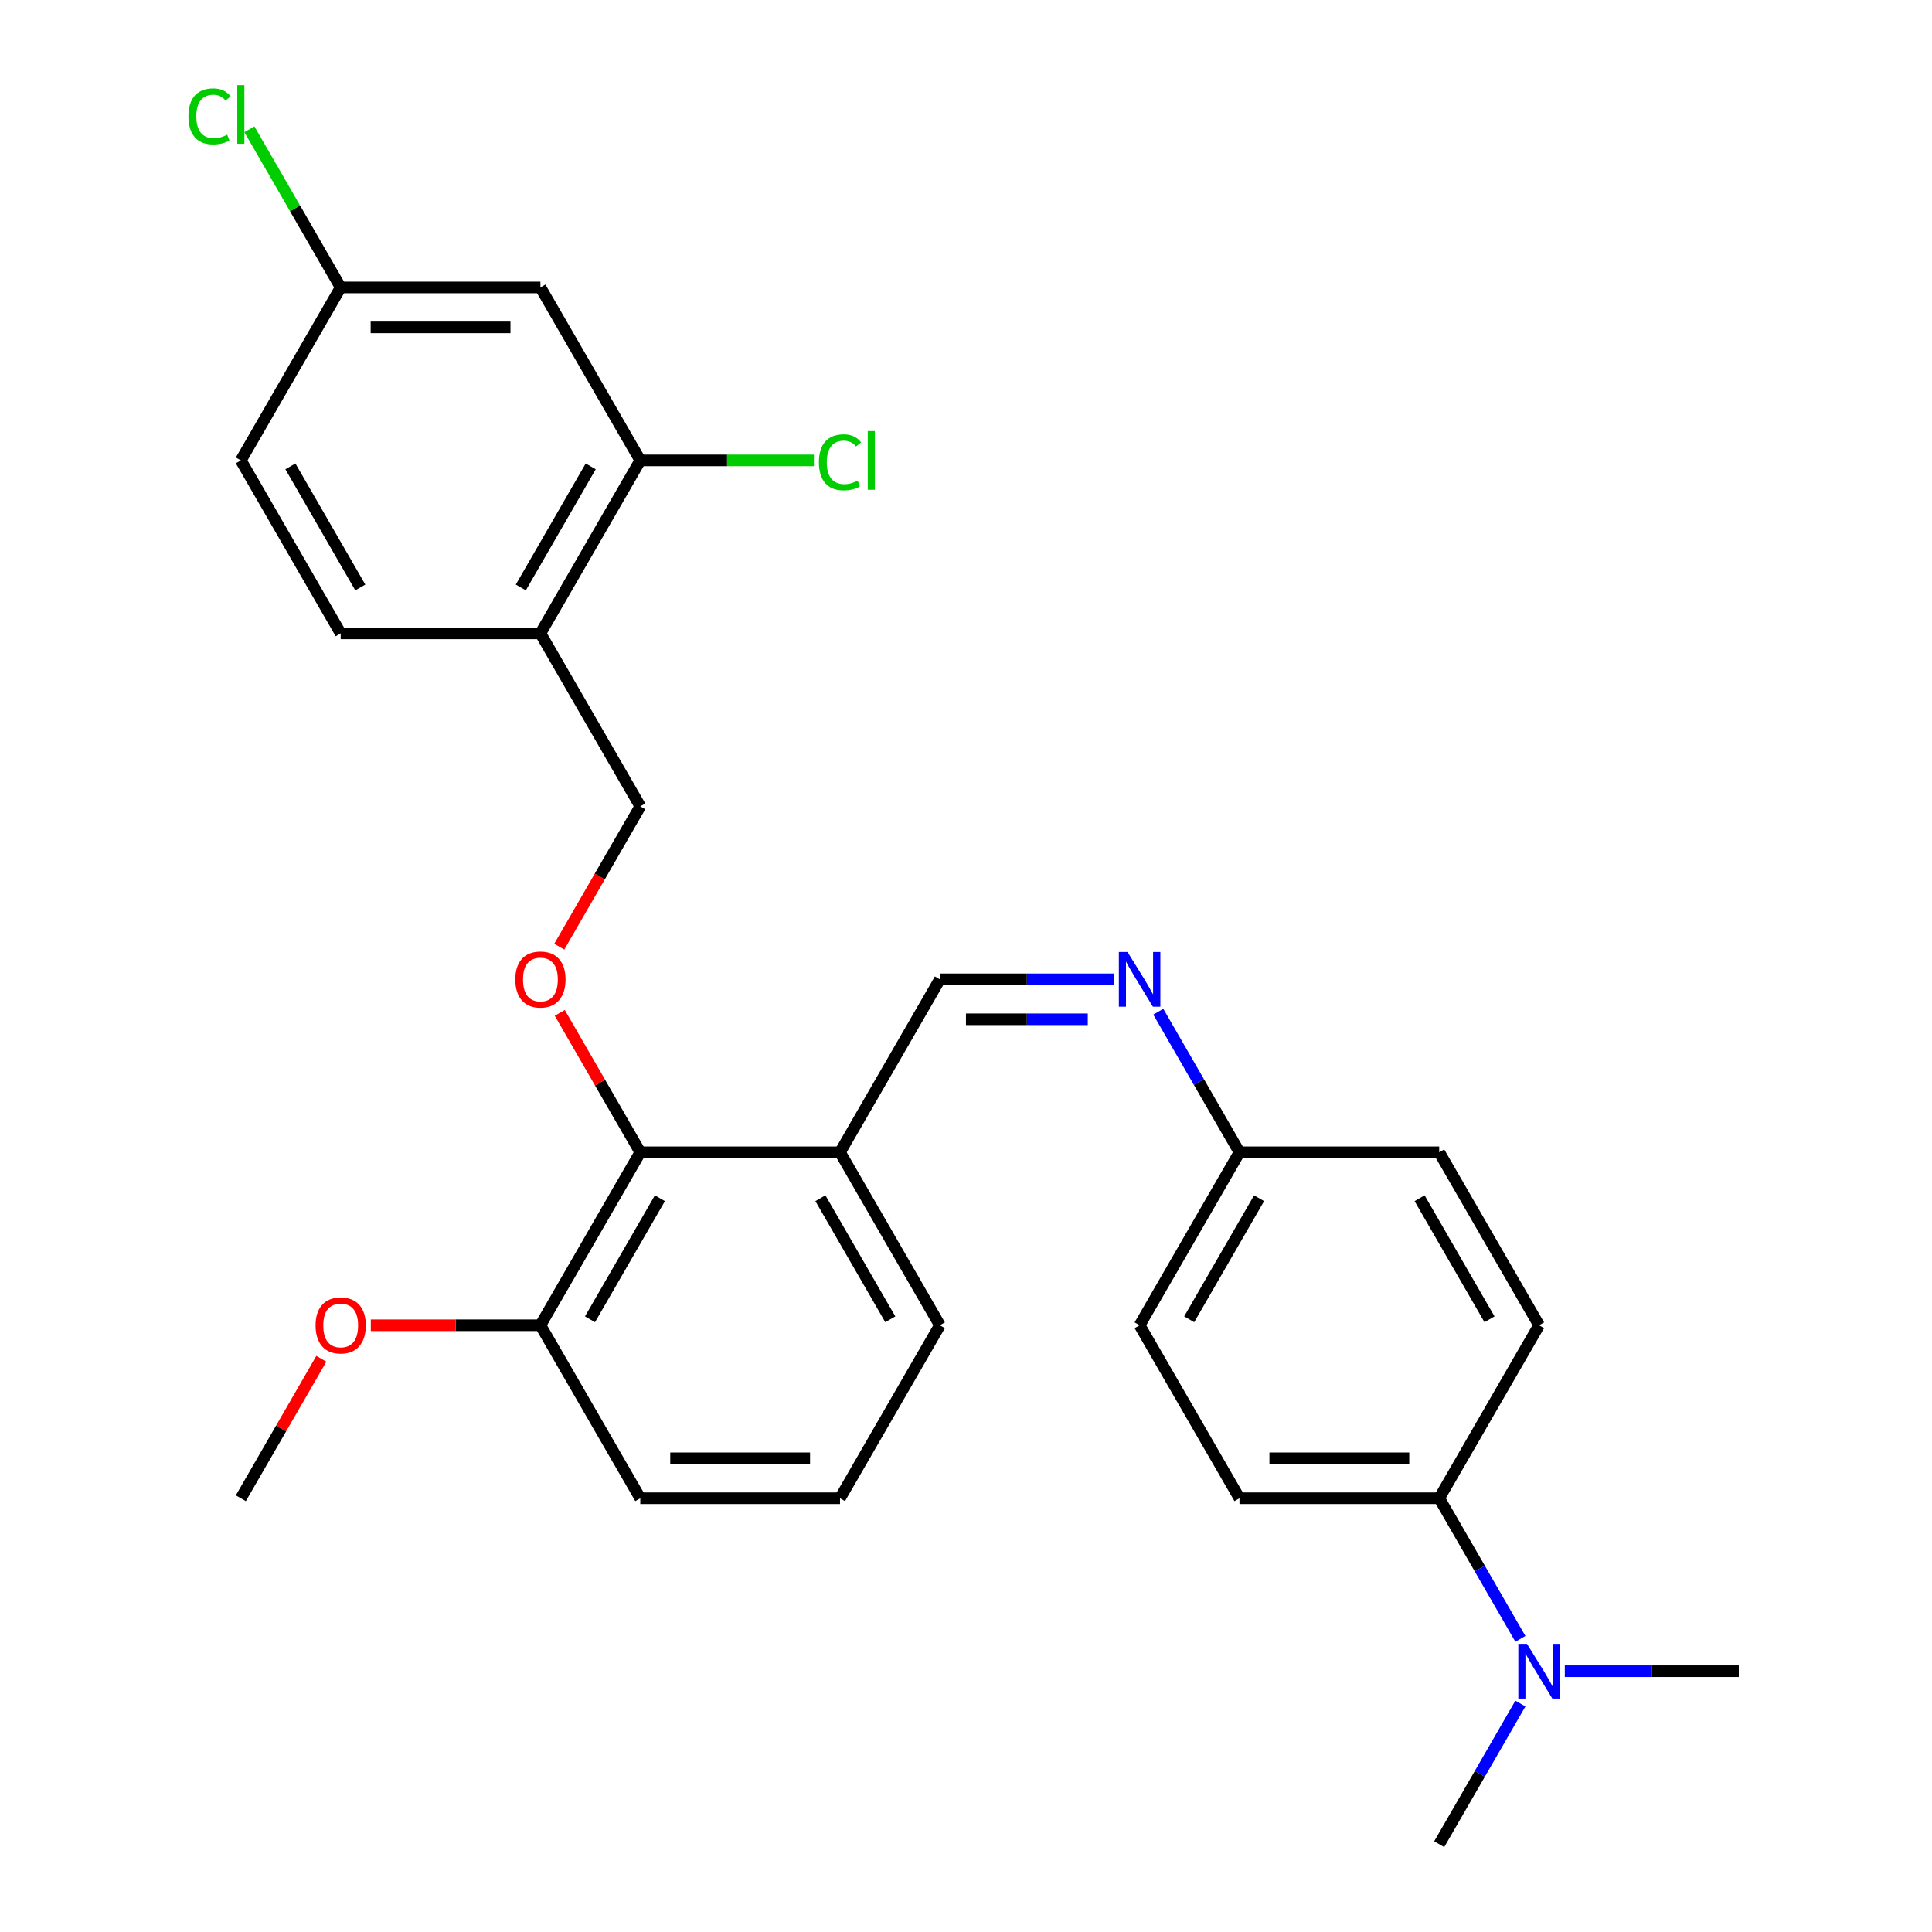 <?xml version='1.0' encoding='iso-8859-1'?>
<svg version='1.1' baseProfile='full'
              xmlns='http://www.w3.org/2000/svg'
                      xmlns:rdkit='http://www.rdkit.org/xml'
                      xmlns:xlink='http://www.w3.org/1999/xlink'
                  xml:space='preserve'
width='1000px' height='1000px' viewBox='0 0 1000 1000'>
<!-- END OF HEADER -->
<rect style='opacity:1.0;fill:#FFFFFF;stroke:none' width='1000' height='1000' x='0' y='0'> </rect>
<path class='bond-0' d='M 331.41,596.428 L 310.572,560.335' style='fill:none;fill-rule:evenodd;stroke:#000000;stroke-width:6px;stroke-linecap:butt;stroke-linejoin:miter;stroke-opacity:1' />
<path class='bond-0' d='M 310.572,560.335 L 289.734,524.243' style='fill:none;fill-rule:evenodd;stroke:#FF0000;stroke-width:6px;stroke-linecap:butt;stroke-linejoin:miter;stroke-opacity:1' />
<path class='bond-3' d='M 331.41,596.428 L 434.79,596.428' style='fill:none;fill-rule:evenodd;stroke:#000000;stroke-width:6px;stroke-linecap:butt;stroke-linejoin:miter;stroke-opacity:1' />
<path class='bond-10' d='M 331.41,596.428 L 279.72,685.957' style='fill:none;fill-rule:evenodd;stroke:#000000;stroke-width:6px;stroke-linecap:butt;stroke-linejoin:miter;stroke-opacity:1' />
<path class='bond-10' d='M 341.562,620.195 L 305.38,682.866' style='fill:none;fill-rule:evenodd;stroke:#000000;stroke-width:6px;stroke-linecap:butt;stroke-linejoin:miter;stroke-opacity:1' />
<path class='bond-7' d='M 289.48,489.994 L 310.445,453.681' style='fill:none;fill-rule:evenodd;stroke:#FF0000;stroke-width:6px;stroke-linecap:butt;stroke-linejoin:miter;stroke-opacity:1' />
<path class='bond-7' d='M 310.445,453.681 L 331.41,417.369' style='fill:none;fill-rule:evenodd;stroke:#000000;stroke-width:6px;stroke-linecap:butt;stroke-linejoin:miter;stroke-opacity:1' />
<path class='bond-1' d='M 331.41,238.31 L 279.72,327.84' style='fill:none;fill-rule:evenodd;stroke:#000000;stroke-width:6px;stroke-linecap:butt;stroke-linejoin:miter;stroke-opacity:1' />
<path class='bond-1' d='M 305.751,241.402 L 269.568,304.072' style='fill:none;fill-rule:evenodd;stroke:#000000;stroke-width:6px;stroke-linecap:butt;stroke-linejoin:miter;stroke-opacity:1' />
<path class='bond-6' d='M 331.41,238.31 L 279.72,148.781' style='fill:none;fill-rule:evenodd;stroke:#000000;stroke-width:6px;stroke-linecap:butt;stroke-linejoin:miter;stroke-opacity:1' />
<path class='bond-16' d='M 331.41,238.31 L 376.348,238.31' style='fill:none;fill-rule:evenodd;stroke:#000000;stroke-width:6px;stroke-linecap:butt;stroke-linejoin:miter;stroke-opacity:1' />
<path class='bond-16' d='M 376.348,238.31 L 421.285,238.31' style='fill:none;fill-rule:evenodd;stroke:#00CC00;stroke-width:6px;stroke-linecap:butt;stroke-linejoin:miter;stroke-opacity:1' />
<path class='bond-2' d='M 279.72,327.84 L 331.41,417.369' style='fill:none;fill-rule:evenodd;stroke:#000000;stroke-width:6px;stroke-linecap:butt;stroke-linejoin:miter;stroke-opacity:1' />
<path class='bond-11' d='M 279.72,327.84 L 176.341,327.84' style='fill:none;fill-rule:evenodd;stroke:#000000;stroke-width:6px;stroke-linecap:butt;stroke-linejoin:miter;stroke-opacity:1' />
<path class='bond-5' d='M 434.79,596.428 L 486.48,506.898' style='fill:none;fill-rule:evenodd;stroke:#000000;stroke-width:6px;stroke-linecap:butt;stroke-linejoin:miter;stroke-opacity:1' />
<path class='bond-22' d='M 434.79,596.428 L 486.48,685.957' style='fill:none;fill-rule:evenodd;stroke:#000000;stroke-width:6px;stroke-linecap:butt;stroke-linejoin:miter;stroke-opacity:1' />
<path class='bond-22' d='M 424.637,620.195 L 460.82,682.866' style='fill:none;fill-rule:evenodd;stroke:#000000;stroke-width:6px;stroke-linecap:butt;stroke-linejoin:miter;stroke-opacity:1' />
<path class='bond-4' d='M 576.535,506.898 L 531.507,506.898' style='fill:none;fill-rule:evenodd;stroke:#0000FF;stroke-width:6px;stroke-linecap:butt;stroke-linejoin:miter;stroke-opacity:1' />
<path class='bond-4' d='M 531.507,506.898 L 486.48,506.898' style='fill:none;fill-rule:evenodd;stroke:#000000;stroke-width:6px;stroke-linecap:butt;stroke-linejoin:miter;stroke-opacity:1' />
<path class='bond-4' d='M 563.026,527.574 L 531.507,527.574' style='fill:none;fill-rule:evenodd;stroke:#0000FF;stroke-width:6px;stroke-linecap:butt;stroke-linejoin:miter;stroke-opacity:1' />
<path class='bond-4' d='M 531.507,527.574 L 499.988,527.574' style='fill:none;fill-rule:evenodd;stroke:#000000;stroke-width:6px;stroke-linecap:butt;stroke-linejoin:miter;stroke-opacity:1' />
<path class='bond-14' d='M 599.527,523.643 L 620.538,560.035' style='fill:none;fill-rule:evenodd;stroke:#0000FF;stroke-width:6px;stroke-linecap:butt;stroke-linejoin:miter;stroke-opacity:1' />
<path class='bond-14' d='M 620.538,560.035 L 641.549,596.428' style='fill:none;fill-rule:evenodd;stroke:#000000;stroke-width:6px;stroke-linecap:butt;stroke-linejoin:miter;stroke-opacity:1' />
<path class='bond-30' d='M 279.72,148.781 L 176.341,148.781' style='fill:none;fill-rule:evenodd;stroke:#000000;stroke-width:6px;stroke-linecap:butt;stroke-linejoin:miter;stroke-opacity:1' />
<path class='bond-30' d='M 264.213,169.457 L 191.848,169.457' style='fill:none;fill-rule:evenodd;stroke:#000000;stroke-width:6px;stroke-linecap:butt;stroke-linejoin:miter;stroke-opacity:1' />
<path class='bond-8' d='M 744.929,775.487 L 641.549,775.487' style='fill:none;fill-rule:evenodd;stroke:#000000;stroke-width:6px;stroke-linecap:butt;stroke-linejoin:miter;stroke-opacity:1' />
<path class='bond-8' d='M 729.422,754.811 L 657.056,754.811' style='fill:none;fill-rule:evenodd;stroke:#000000;stroke-width:6px;stroke-linecap:butt;stroke-linejoin:miter;stroke-opacity:1' />
<path class='bond-9' d='M 744.929,775.487 L 765.94,811.879' style='fill:none;fill-rule:evenodd;stroke:#000000;stroke-width:6px;stroke-linecap:butt;stroke-linejoin:miter;stroke-opacity:1' />
<path class='bond-9' d='M 765.94,811.879 L 786.951,848.272' style='fill:none;fill-rule:evenodd;stroke:#0000FF;stroke-width:6px;stroke-linecap:butt;stroke-linejoin:miter;stroke-opacity:1' />
<path class='bond-29' d='M 744.929,775.487 L 796.619,685.957' style='fill:none;fill-rule:evenodd;stroke:#000000;stroke-width:6px;stroke-linecap:butt;stroke-linejoin:miter;stroke-opacity:1' />
<path class='bond-25' d='M 786.951,881.761 L 765.94,918.153' style='fill:none;fill-rule:evenodd;stroke:#0000FF;stroke-width:6px;stroke-linecap:butt;stroke-linejoin:miter;stroke-opacity:1' />
<path class='bond-25' d='M 765.94,918.153 L 744.929,954.545' style='fill:none;fill-rule:evenodd;stroke:#000000;stroke-width:6px;stroke-linecap:butt;stroke-linejoin:miter;stroke-opacity:1' />
<path class='bond-26' d='M 809.943,865.016 L 854.971,865.016' style='fill:none;fill-rule:evenodd;stroke:#0000FF;stroke-width:6px;stroke-linecap:butt;stroke-linejoin:miter;stroke-opacity:1' />
<path class='bond-26' d='M 854.971,865.016 L 899.998,865.016' style='fill:none;fill-rule:evenodd;stroke:#000000;stroke-width:6px;stroke-linecap:butt;stroke-linejoin:miter;stroke-opacity:1' />
<path class='bond-21' d='M 279.72,685.957 L 235.823,685.957' style='fill:none;fill-rule:evenodd;stroke:#000000;stroke-width:6px;stroke-linecap:butt;stroke-linejoin:miter;stroke-opacity:1' />
<path class='bond-21' d='M 235.823,685.957 L 191.925,685.957' style='fill:none;fill-rule:evenodd;stroke:#FF0000;stroke-width:6px;stroke-linecap:butt;stroke-linejoin:miter;stroke-opacity:1' />
<path class='bond-24' d='M 279.72,685.957 L 331.41,775.487' style='fill:none;fill-rule:evenodd;stroke:#000000;stroke-width:6px;stroke-linecap:butt;stroke-linejoin:miter;stroke-opacity:1' />
<path class='bond-17' d='M 176.341,327.84 L 124.651,238.31' style='fill:none;fill-rule:evenodd;stroke:#000000;stroke-width:6px;stroke-linecap:butt;stroke-linejoin:miter;stroke-opacity:1' />
<path class='bond-17' d='M 186.493,304.072 L 150.31,241.402' style='fill:none;fill-rule:evenodd;stroke:#000000;stroke-width:6px;stroke-linecap:butt;stroke-linejoin:miter;stroke-opacity:1' />
<path class='bond-12' d='M 641.549,775.487 L 589.859,685.957' style='fill:none;fill-rule:evenodd;stroke:#000000;stroke-width:6px;stroke-linecap:butt;stroke-linejoin:miter;stroke-opacity:1' />
<path class='bond-13' d='M 796.619,685.957 L 744.929,596.428' style='fill:none;fill-rule:evenodd;stroke:#000000;stroke-width:6px;stroke-linecap:butt;stroke-linejoin:miter;stroke-opacity:1' />
<path class='bond-13' d='M 770.959,682.866 L 734.776,620.195' style='fill:none;fill-rule:evenodd;stroke:#000000;stroke-width:6px;stroke-linecap:butt;stroke-linejoin:miter;stroke-opacity:1' />
<path class='bond-18' d='M 641.549,596.428 L 744.929,596.428' style='fill:none;fill-rule:evenodd;stroke:#000000;stroke-width:6px;stroke-linecap:butt;stroke-linejoin:miter;stroke-opacity:1' />
<path class='bond-19' d='M 641.549,596.428 L 589.859,685.957' style='fill:none;fill-rule:evenodd;stroke:#000000;stroke-width:6px;stroke-linecap:butt;stroke-linejoin:miter;stroke-opacity:1' />
<path class='bond-19' d='M 651.701,620.195 L 615.519,682.866' style='fill:none;fill-rule:evenodd;stroke:#000000;stroke-width:6px;stroke-linecap:butt;stroke-linejoin:miter;stroke-opacity:1' />
<path class='bond-15' d='M 176.341,148.781 L 124.651,238.31' style='fill:none;fill-rule:evenodd;stroke:#000000;stroke-width:6px;stroke-linecap:butt;stroke-linejoin:miter;stroke-opacity:1' />
<path class='bond-20' d='M 176.341,148.781 L 152.708,107.848' style='fill:none;fill-rule:evenodd;stroke:#000000;stroke-width:6px;stroke-linecap:butt;stroke-linejoin:miter;stroke-opacity:1' />
<path class='bond-20' d='M 152.708,107.848 L 129.075,66.915' style='fill:none;fill-rule:evenodd;stroke:#00CC00;stroke-width:6px;stroke-linecap:butt;stroke-linejoin:miter;stroke-opacity:1' />
<path class='bond-27' d='M 166.327,703.302 L 145.489,739.394' style='fill:none;fill-rule:evenodd;stroke:#FF0000;stroke-width:6px;stroke-linecap:butt;stroke-linejoin:miter;stroke-opacity:1' />
<path class='bond-27' d='M 145.489,739.394 L 124.651,775.487' style='fill:none;fill-rule:evenodd;stroke:#000000;stroke-width:6px;stroke-linecap:butt;stroke-linejoin:miter;stroke-opacity:1' />
<path class='bond-28' d='M 486.48,685.957 L 434.79,775.487' style='fill:none;fill-rule:evenodd;stroke:#000000;stroke-width:6px;stroke-linecap:butt;stroke-linejoin:miter;stroke-opacity:1' />
<path class='bond-23' d='M 434.79,775.487 L 331.41,775.487' style='fill:none;fill-rule:evenodd;stroke:#000000;stroke-width:6px;stroke-linecap:butt;stroke-linejoin:miter;stroke-opacity:1' />
<path class='bond-23' d='M 419.283,754.811 L 346.917,754.811' style='fill:none;fill-rule:evenodd;stroke:#000000;stroke-width:6px;stroke-linecap:butt;stroke-linejoin:miter;stroke-opacity:1' />
<path  class='atom-1' d='M 266.72 506.978
Q 266.72 500.178, 270.08 496.378
Q 273.44 492.578, 279.72 492.578
Q 286 492.578, 289.36 496.378
Q 292.72 500.178, 292.72 506.978
Q 292.72 513.858, 289.32 517.778
Q 285.92 521.658, 279.72 521.658
Q 273.48 521.658, 270.08 517.778
Q 266.72 513.898, 266.72 506.978
M 279.72 518.458
Q 284.04 518.458, 286.36 515.578
Q 288.72 512.658, 288.72 506.978
Q 288.72 501.418, 286.36 498.618
Q 284.04 495.778, 279.72 495.778
Q 275.4 495.778, 273.04 498.578
Q 270.72 501.378, 270.72 506.978
Q 270.72 512.698, 273.04 515.578
Q 275.4 518.458, 279.72 518.458
' fill='#FF0000'/>
<path  class='atom-5' d='M 583.599 492.738
L 592.879 507.738
Q 593.799 509.218, 595.279 511.898
Q 596.759 514.578, 596.839 514.738
L 596.839 492.738
L 600.599 492.738
L 600.599 521.058
L 596.719 521.058
L 586.759 504.658
Q 585.599 502.738, 584.359 500.538
Q 583.159 498.338, 582.799 497.658
L 582.799 521.058
L 579.119 521.058
L 579.119 492.738
L 583.599 492.738
' fill='#0000FF'/>
<path  class='atom-10' d='M 790.359 850.856
L 799.639 865.856
Q 800.559 867.336, 802.039 870.016
Q 803.519 872.696, 803.599 872.856
L 803.599 850.856
L 807.359 850.856
L 807.359 879.176
L 803.479 879.176
L 793.519 862.776
Q 792.359 860.856, 791.119 858.656
Q 789.919 856.456, 789.559 855.776
L 789.559 879.176
L 785.879 879.176
L 785.879 850.856
L 790.359 850.856
' fill='#0000FF'/>
<path  class='atom-17' d='M 423.87 239.29
Q 423.87 232.25, 427.15 228.57
Q 430.47 224.85, 436.75 224.85
Q 442.59 224.85, 445.71 228.97
L 443.07 231.13
Q 440.79 228.13, 436.75 228.13
Q 432.47 228.13, 430.19 231.01
Q 427.95 233.85, 427.95 239.29
Q 427.95 244.89, 430.27 247.77
Q 432.63 250.65, 437.19 250.65
Q 440.31 250.65, 443.95 248.77
L 445.07 251.77
Q 443.59 252.73, 441.35 253.29
Q 439.11 253.85, 436.63 253.85
Q 430.47 253.85, 427.15 250.09
Q 423.87 246.33, 423.87 239.29
' fill='#00CC00'/>
<path  class='atom-17' d='M 449.15 223.13
L 452.83 223.13
L 452.83 253.49
L 449.15 253.49
L 449.15 223.13
' fill='#00CC00'/>
<path  class='atom-21' d='M 97.531 60.231
Q 97.531 53.191, 100.811 49.511
Q 104.131 45.791, 110.411 45.791
Q 116.251 45.791, 119.371 49.911
L 116.731 52.071
Q 114.451 49.071, 110.411 49.071
Q 106.131 49.071, 103.851 51.951
Q 101.611 54.791, 101.611 60.231
Q 101.611 65.831, 103.931 68.711
Q 106.291 71.591, 110.851 71.591
Q 113.971 71.591, 117.611 69.711
L 118.731 72.711
Q 117.251 73.671, 115.011 74.231
Q 112.771 74.791, 110.291 74.791
Q 104.131 74.791, 100.811 71.031
Q 97.531 67.271, 97.531 60.231
' fill='#00CC00'/>
<path  class='atom-21' d='M 122.811 44.071
L 126.491 44.071
L 126.491 74.431
L 122.811 74.431
L 122.811 44.071
' fill='#00CC00'/>
<path  class='atom-22' d='M 163.341 686.037
Q 163.341 679.237, 166.701 675.437
Q 170.061 671.637, 176.341 671.637
Q 182.621 671.637, 185.981 675.437
Q 189.341 679.237, 189.341 686.037
Q 189.341 692.917, 185.941 696.837
Q 182.541 700.717, 176.341 700.717
Q 170.101 700.717, 166.701 696.837
Q 163.341 692.957, 163.341 686.037
M 176.341 697.517
Q 180.661 697.517, 182.981 694.637
Q 185.341 691.717, 185.341 686.037
Q 185.341 680.477, 182.981 677.677
Q 180.661 674.837, 176.341 674.837
Q 172.021 674.837, 169.661 677.637
Q 167.341 680.437, 167.341 686.037
Q 167.341 691.757, 169.661 694.637
Q 172.021 697.517, 176.341 697.517
' fill='#FF0000'/>
</svg>
